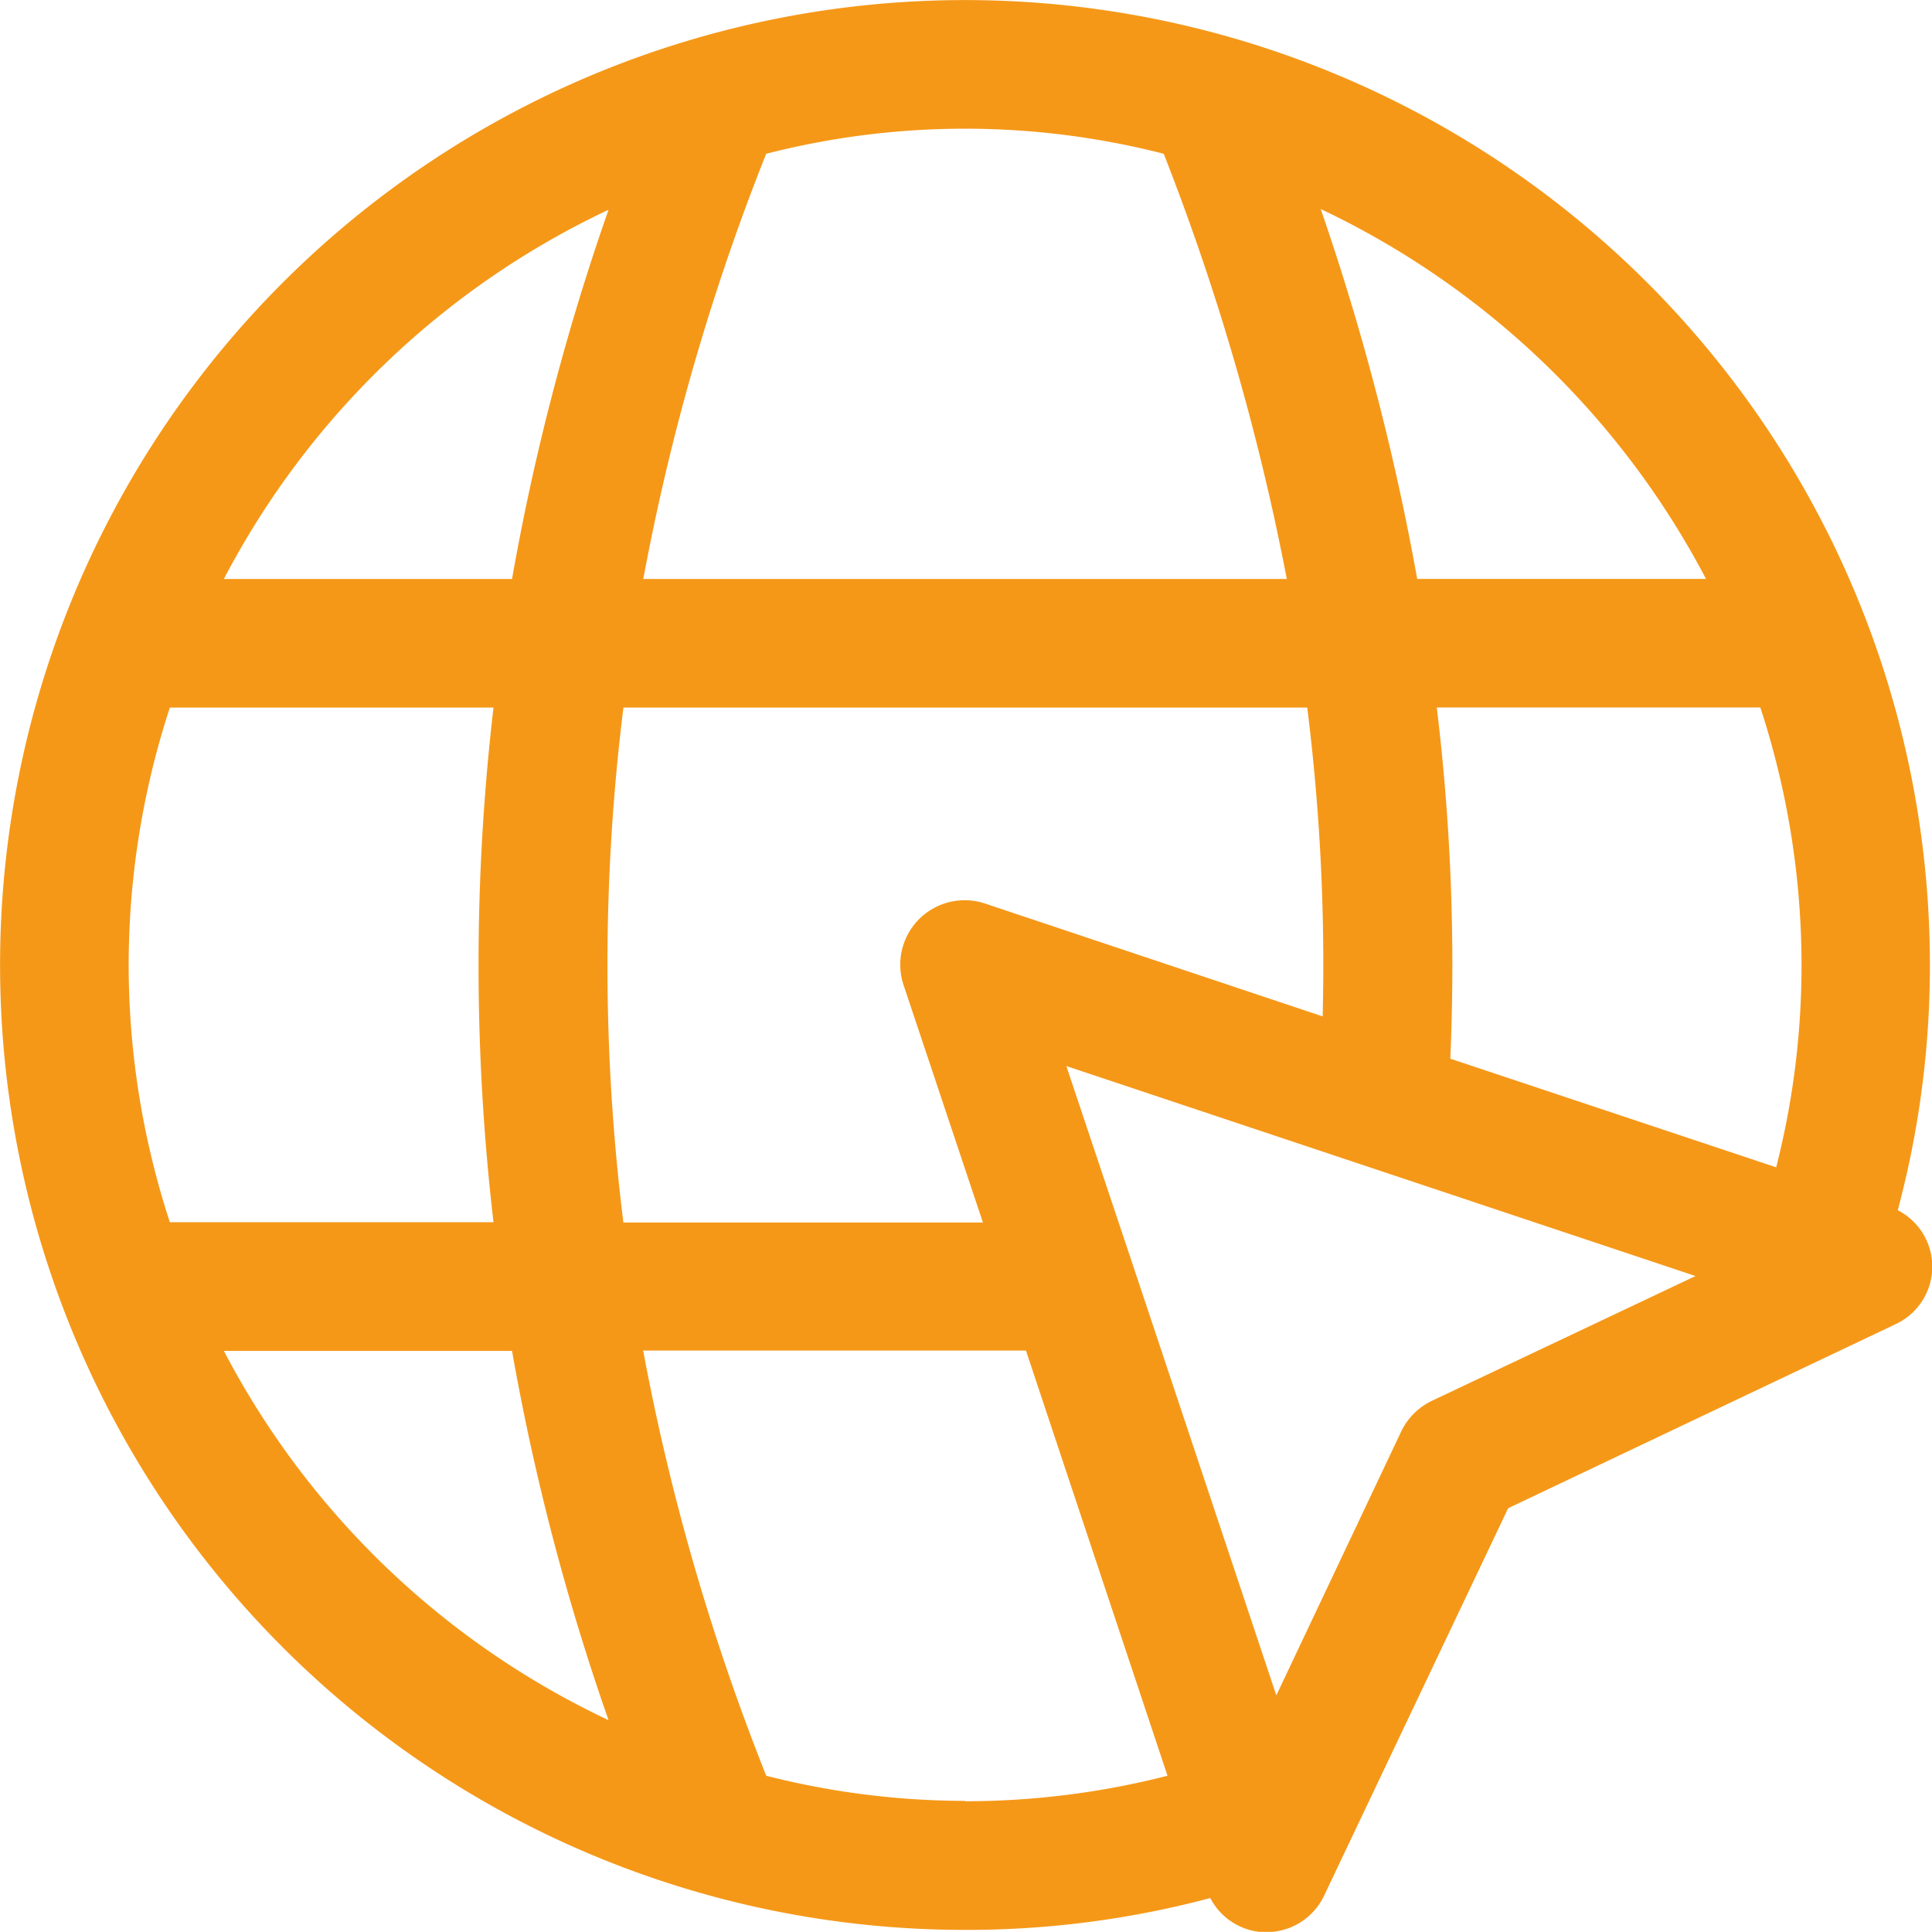 <svg xmlns="http://www.w3.org/2000/svg" width="26.684" height="26.682" viewBox="0 0 26.684 26.682">
  <path id="world" d="M27.195,17.7a13.06,13.06,0,0,0,.444-3.385A13.327,13.327,0,1,0,14.311,27.64,13.059,13.059,0,0,0,17.7,27.2a.877.877,0,0,0,.72.471h.053a.882.882,0,0,0,.8-.506l2.541-5.349,5.349-2.541a.876.876,0,0,0,.036-1.573ZM24.547,8.981H20.558a34.1,34.1,0,0,0-1.333-5.109A11.624,11.624,0,0,1,24.547,8.981ZM11.566,3.109a11.049,11.049,0,0,1,5.491,0,33.233,33.233,0,0,1,1.7,5.873H9.869A31.4,31.4,0,0,1,11.566,3.109Zm-2.177.773a32.444,32.444,0,0,0-1.333,5.1H4.076a11.542,11.542,0,0,1,5.313-5.1ZM2.761,14.312a11.452,11.452,0,0,1,.569-3.554H7.8a30.675,30.675,0,0,0,0,7.108H3.33A11.452,11.452,0,0,1,2.761,14.312Zm1.315,5.331h3.98a32.444,32.444,0,0,0,1.333,5.1A11.542,11.542,0,0,1,4.076,19.643Zm5.518-8.885h9.445a28.519,28.519,0,0,1,.213,4.265L14.6,13.468A.89.89,0,0,0,13.467,14.6l1.093,3.27H9.594a28.829,28.829,0,0,1,0-7.108Zm4.718,15.1a11.174,11.174,0,0,1-2.745-.347,31.4,31.4,0,0,1-1.7-5.873h5.287l1.955,5.873A11.286,11.286,0,0,1,14.311,25.863Zm6.45-5.526a.9.9,0,0,0-.426.426l-1.724,3.643-2-6-.9-2.692,8.69,2.9Zm4.753-3.225-4.5-1.5a29.508,29.508,0,0,0-.187-4.851h4.469a11.451,11.451,0,0,1,.569,3.554A11.286,11.286,0,0,1,25.515,17.111Z" transform="translate(-0.984 -0.985)" fill="#f59818"/>
</svg>

